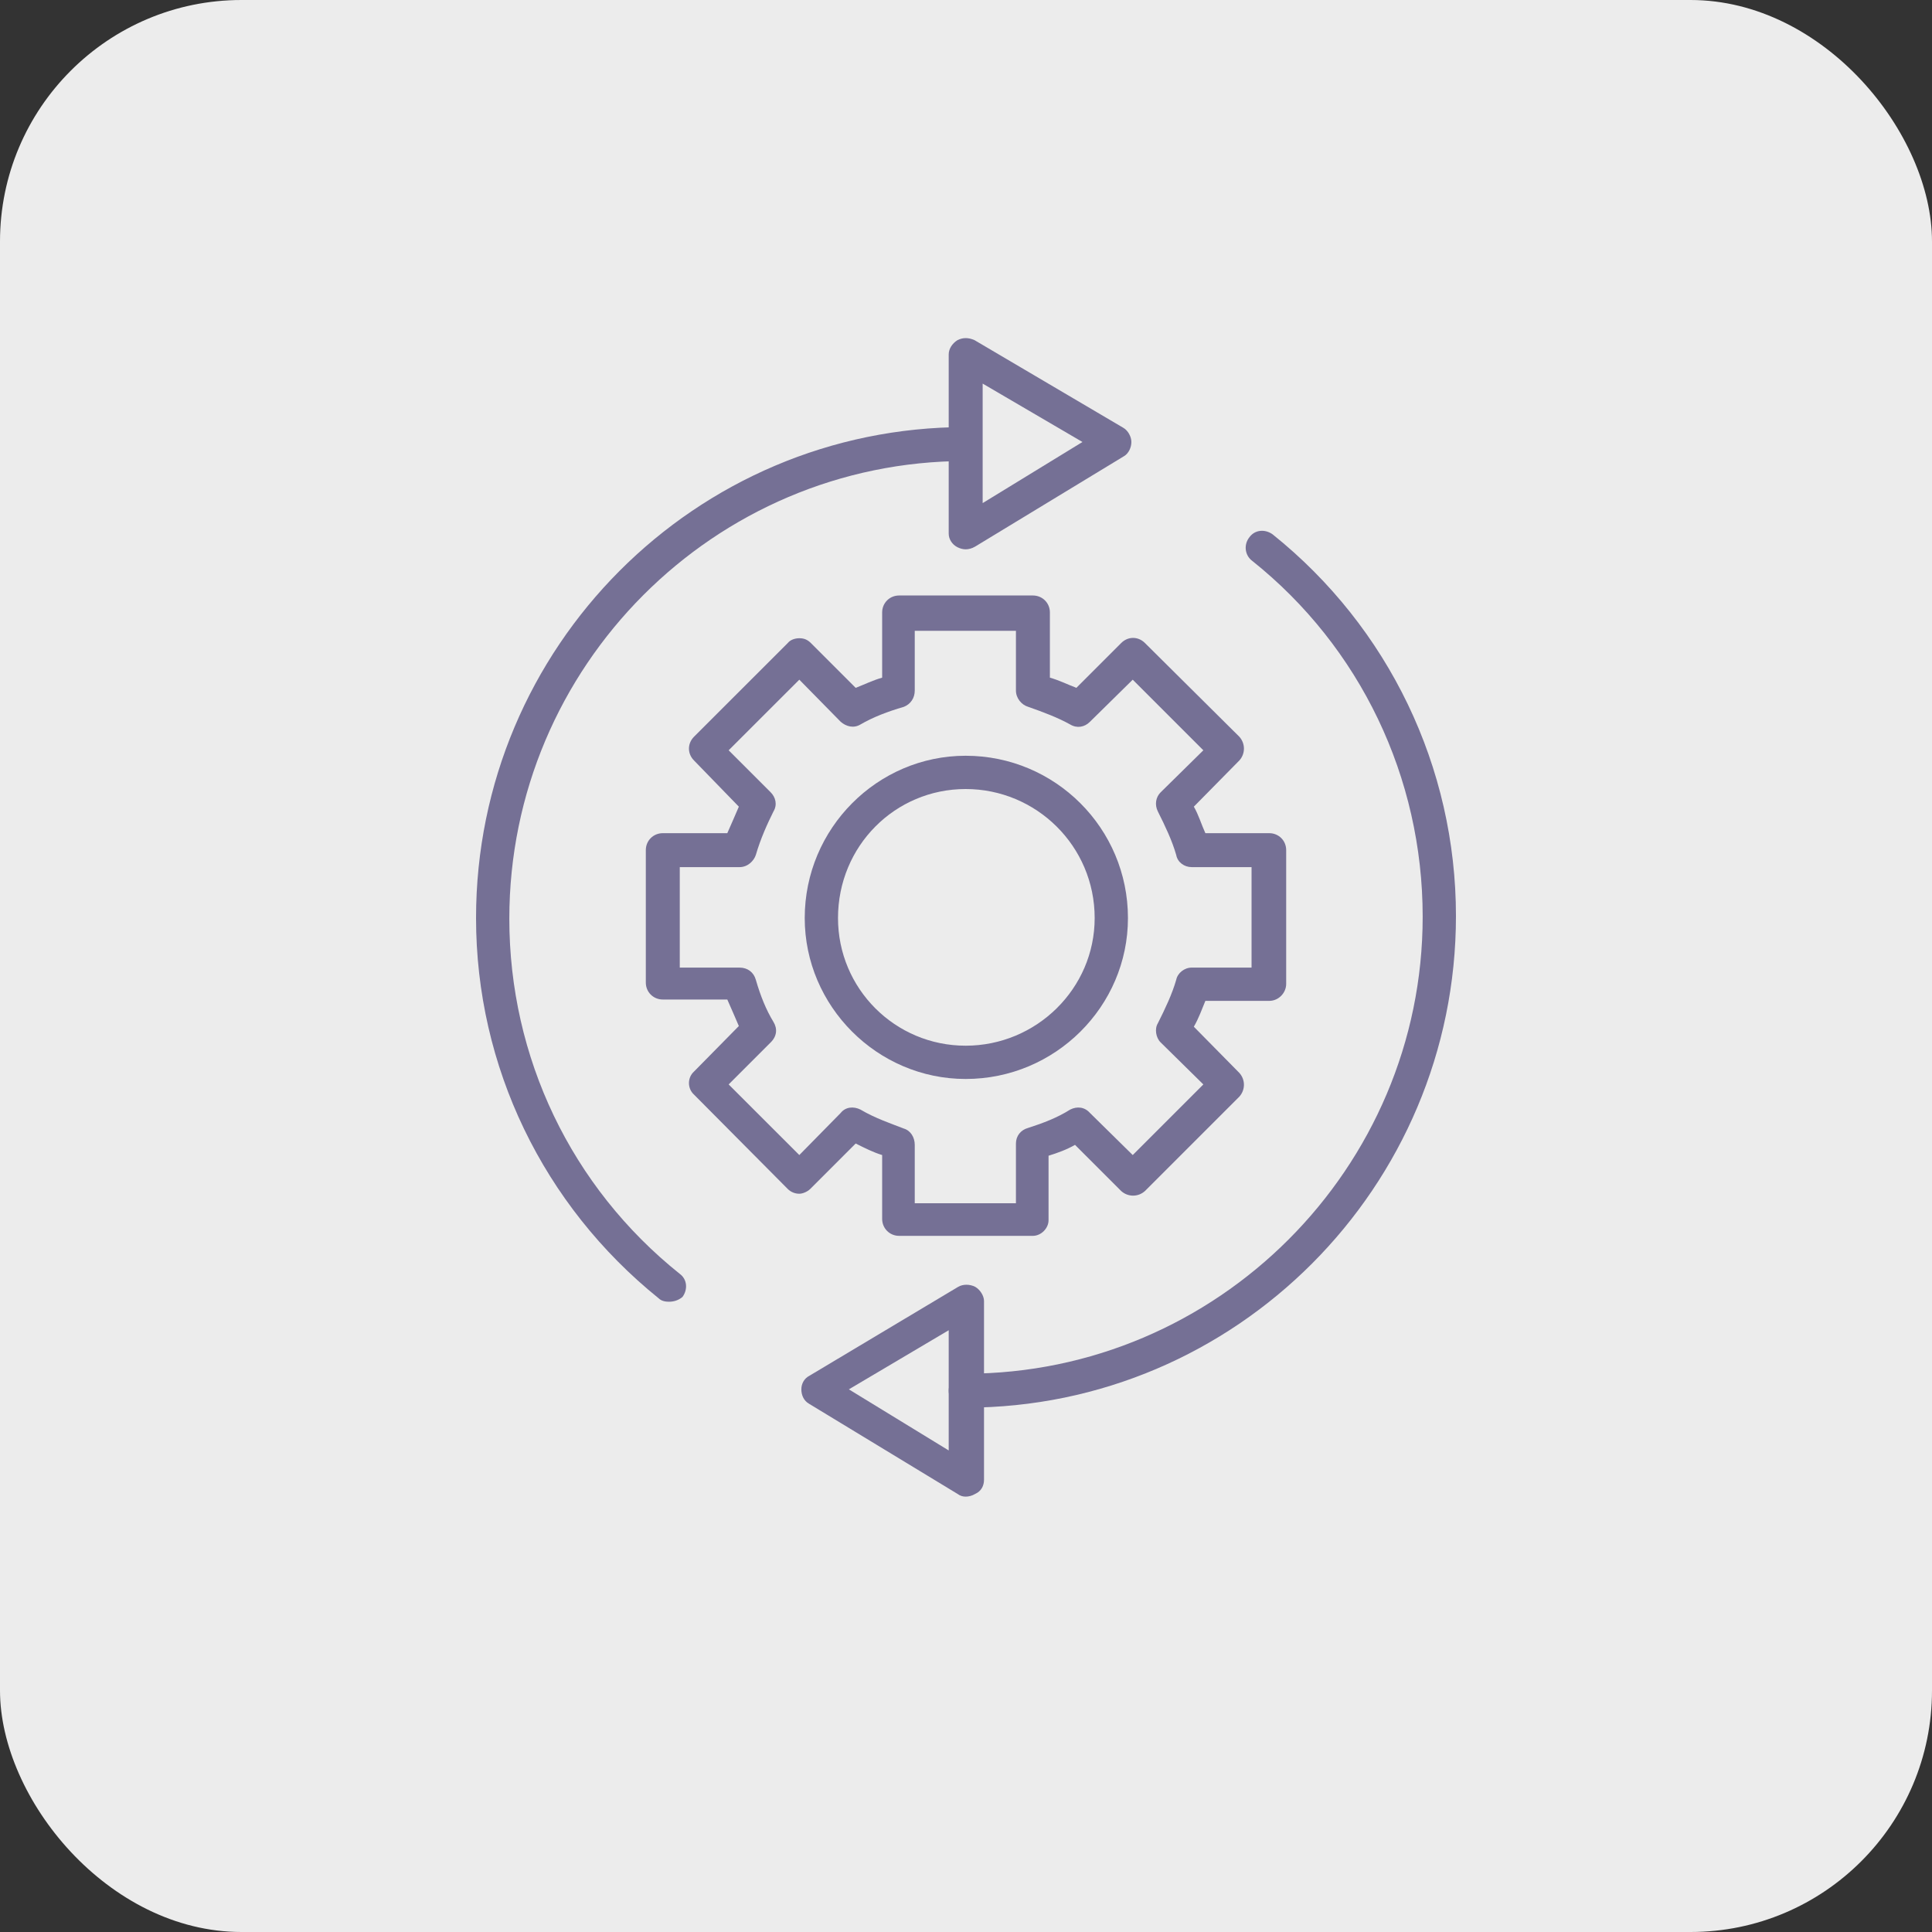 <svg width="40" height="40" viewBox="0 0 40 40" fill="none" xmlns="http://www.w3.org/2000/svg">
<rect x="0" y="0" width="40" height="40" fill="#333333" stroke="none"/>
<rect width="40" height="40" rx="5" fill="#ECECEC"/>
<g clip-path="url(#clip0_57_75)">
<path d="M21.385 25.587H18.615C18.419 25.587 18.264 25.432 18.264 25.235V23.914C18.081 23.858 17.912 23.773 17.716 23.675L16.774 24.617C16.717 24.673 16.619 24.715 16.549 24.715C16.45 24.715 16.366 24.673 16.31 24.617L14.369 22.663C14.229 22.536 14.229 22.311 14.369 22.185L15.297 21.243C15.227 21.074 15.143 20.891 15.058 20.694H13.723C13.526 20.694 13.371 20.54 13.371 20.343V17.601C13.371 17.404 13.526 17.25 13.723 17.25H15.058C15.143 17.053 15.227 16.87 15.297 16.701L14.369 15.745C14.229 15.605 14.229 15.394 14.369 15.253L16.31 13.313C16.366 13.243 16.464 13.214 16.549 13.214C16.647 13.214 16.717 13.243 16.788 13.313L17.716 14.241C17.898 14.171 18.067 14.086 18.264 14.03V12.68C18.264 12.483 18.419 12.329 18.615 12.329H21.385C21.582 12.329 21.737 12.483 21.737 12.68V14.03C21.933 14.086 22.102 14.171 22.285 14.241L23.213 13.313C23.354 13.172 23.564 13.172 23.705 13.313L25.659 15.253C25.786 15.394 25.786 15.605 25.659 15.745L24.717 16.701C24.816 16.87 24.872 17.067 24.956 17.25H26.278C26.475 17.25 26.629 17.404 26.629 17.601V20.371C26.629 20.554 26.475 20.722 26.278 20.722H24.956C24.886 20.891 24.816 21.088 24.717 21.257L25.659 22.213C25.786 22.353 25.786 22.564 25.659 22.705L23.705 24.659C23.564 24.786 23.354 24.786 23.213 24.659L22.257 23.703C22.088 23.801 21.891 23.872 21.709 23.928V25.264C21.709 25.432 21.554 25.587 21.385 25.587ZM18.939 24.912H21.034V23.675C21.034 23.52 21.132 23.394 21.287 23.352C21.596 23.253 21.891 23.141 22.158 22.972C22.299 22.902 22.454 22.916 22.566 23.042L23.452 23.914L24.914 22.452L24.028 21.58C23.93 21.482 23.902 21.299 23.972 21.186C24.127 20.877 24.267 20.582 24.352 20.287C24.38 20.146 24.52 20.033 24.675 20.033H25.912V17.953H24.675C24.52 17.953 24.38 17.854 24.352 17.7C24.267 17.404 24.127 17.109 23.972 16.8C23.902 16.659 23.93 16.504 24.028 16.406L24.914 15.534L23.452 14.072L22.566 14.944C22.454 15.056 22.299 15.084 22.158 15C21.905 14.859 21.61 14.747 21.287 14.634C21.146 14.592 21.034 14.452 21.034 14.297V13.06H18.939V14.297C18.939 14.452 18.854 14.578 18.714 14.634C18.376 14.733 18.081 14.845 17.814 15C17.673 15.084 17.519 15.042 17.406 14.944L16.549 14.072L15.086 15.534L15.958 16.406C16.056 16.504 16.099 16.659 16.014 16.8C15.888 17.053 15.747 17.362 15.649 17.7C15.607 17.826 15.48 17.953 15.311 17.953H14.074V20.033H15.311C15.48 20.033 15.607 20.132 15.649 20.287C15.747 20.624 15.86 20.905 16.014 21.158C16.099 21.299 16.085 21.453 15.958 21.58L15.086 22.452L16.549 23.914L17.406 23.042C17.505 22.916 17.673 22.902 17.814 22.972C18.123 23.155 18.461 23.267 18.714 23.366C18.854 23.408 18.939 23.548 18.939 23.703V24.912Z" fill="#757095"/>
<path d="M19.993 22.339C18.165 22.339 16.661 20.835 16.661 19.007C16.661 17.151 18.165 15.647 19.993 15.647C21.849 15.647 23.353 17.151 23.353 19.007C23.353 20.835 21.849 22.339 19.993 22.339ZM19.993 16.336C18.531 16.336 17.35 17.517 17.35 19.007C17.35 20.469 18.531 21.65 19.993 21.65C21.455 21.65 22.664 20.469 22.664 19.007C22.664 17.517 21.455 16.336 19.993 16.336Z" fill="#757095"/>
<path d="M19.993 29.144C19.796 29.144 19.642 28.989 19.642 28.793C19.642 28.596 19.796 28.441 19.993 28.441C25.209 28.441 29.455 24.181 29.455 18.979C29.455 16.097 28.162 13.397 25.926 11.612C25.772 11.499 25.744 11.274 25.87 11.12C25.983 10.965 26.193 10.951 26.348 11.063C28.752 12.989 30.144 15.886 30.144 18.965C30.144 24.575 25.589 29.144 19.993 29.144ZM13.849 26.951C13.779 26.951 13.694 26.937 13.638 26.881C11.248 24.954 9.856 22.086 9.856 19.007C9.856 13.397 14.397 8.842 19.993 8.842C20.19 8.842 20.331 8.997 20.331 9.193C20.331 9.39 20.176 9.545 19.993 9.545C14.791 9.545 10.545 13.791 10.545 19.021C10.545 21.889 11.824 24.575 14.074 26.374C14.229 26.487 14.243 26.698 14.13 26.852C14.046 26.923 13.947 26.951 13.849 26.951Z" fill="#757095"/>
<path d="M19.993 11.373C19.937 11.373 19.881 11.358 19.824 11.33C19.712 11.274 19.642 11.162 19.642 11.049V7.337C19.642 7.225 19.712 7.112 19.824 7.042C19.937 6.986 20.049 6.986 20.176 7.042L23.255 8.856C23.353 8.912 23.424 9.039 23.424 9.151C23.424 9.264 23.367 9.39 23.269 9.446L20.19 11.316C20.12 11.358 20.049 11.373 19.993 11.373ZM20.345 7.942V10.416L22.411 9.151L20.345 7.942Z" fill="#757095"/>
<path d="M19.993 30.986C19.937 30.986 19.881 30.972 19.825 30.93L16.745 29.06C16.647 29.003 16.591 28.891 16.591 28.765C16.591 28.652 16.647 28.54 16.759 28.483L19.839 26.642C19.937 26.585 20.078 26.585 20.19 26.642C20.288 26.698 20.373 26.824 20.373 26.937V30.634C20.373 30.761 20.317 30.873 20.19 30.93C20.12 30.972 20.049 30.986 19.993 30.986ZM17.575 28.765L19.642 30.03V27.541L17.575 28.765Z" fill="#757095"/>
</g>
<defs>
<clipPath id="clip0_57_75">
<rect width="24" height="24" fill="white" transform="translate(8 7)"/>
</clipPath>
</defs>
</svg>
